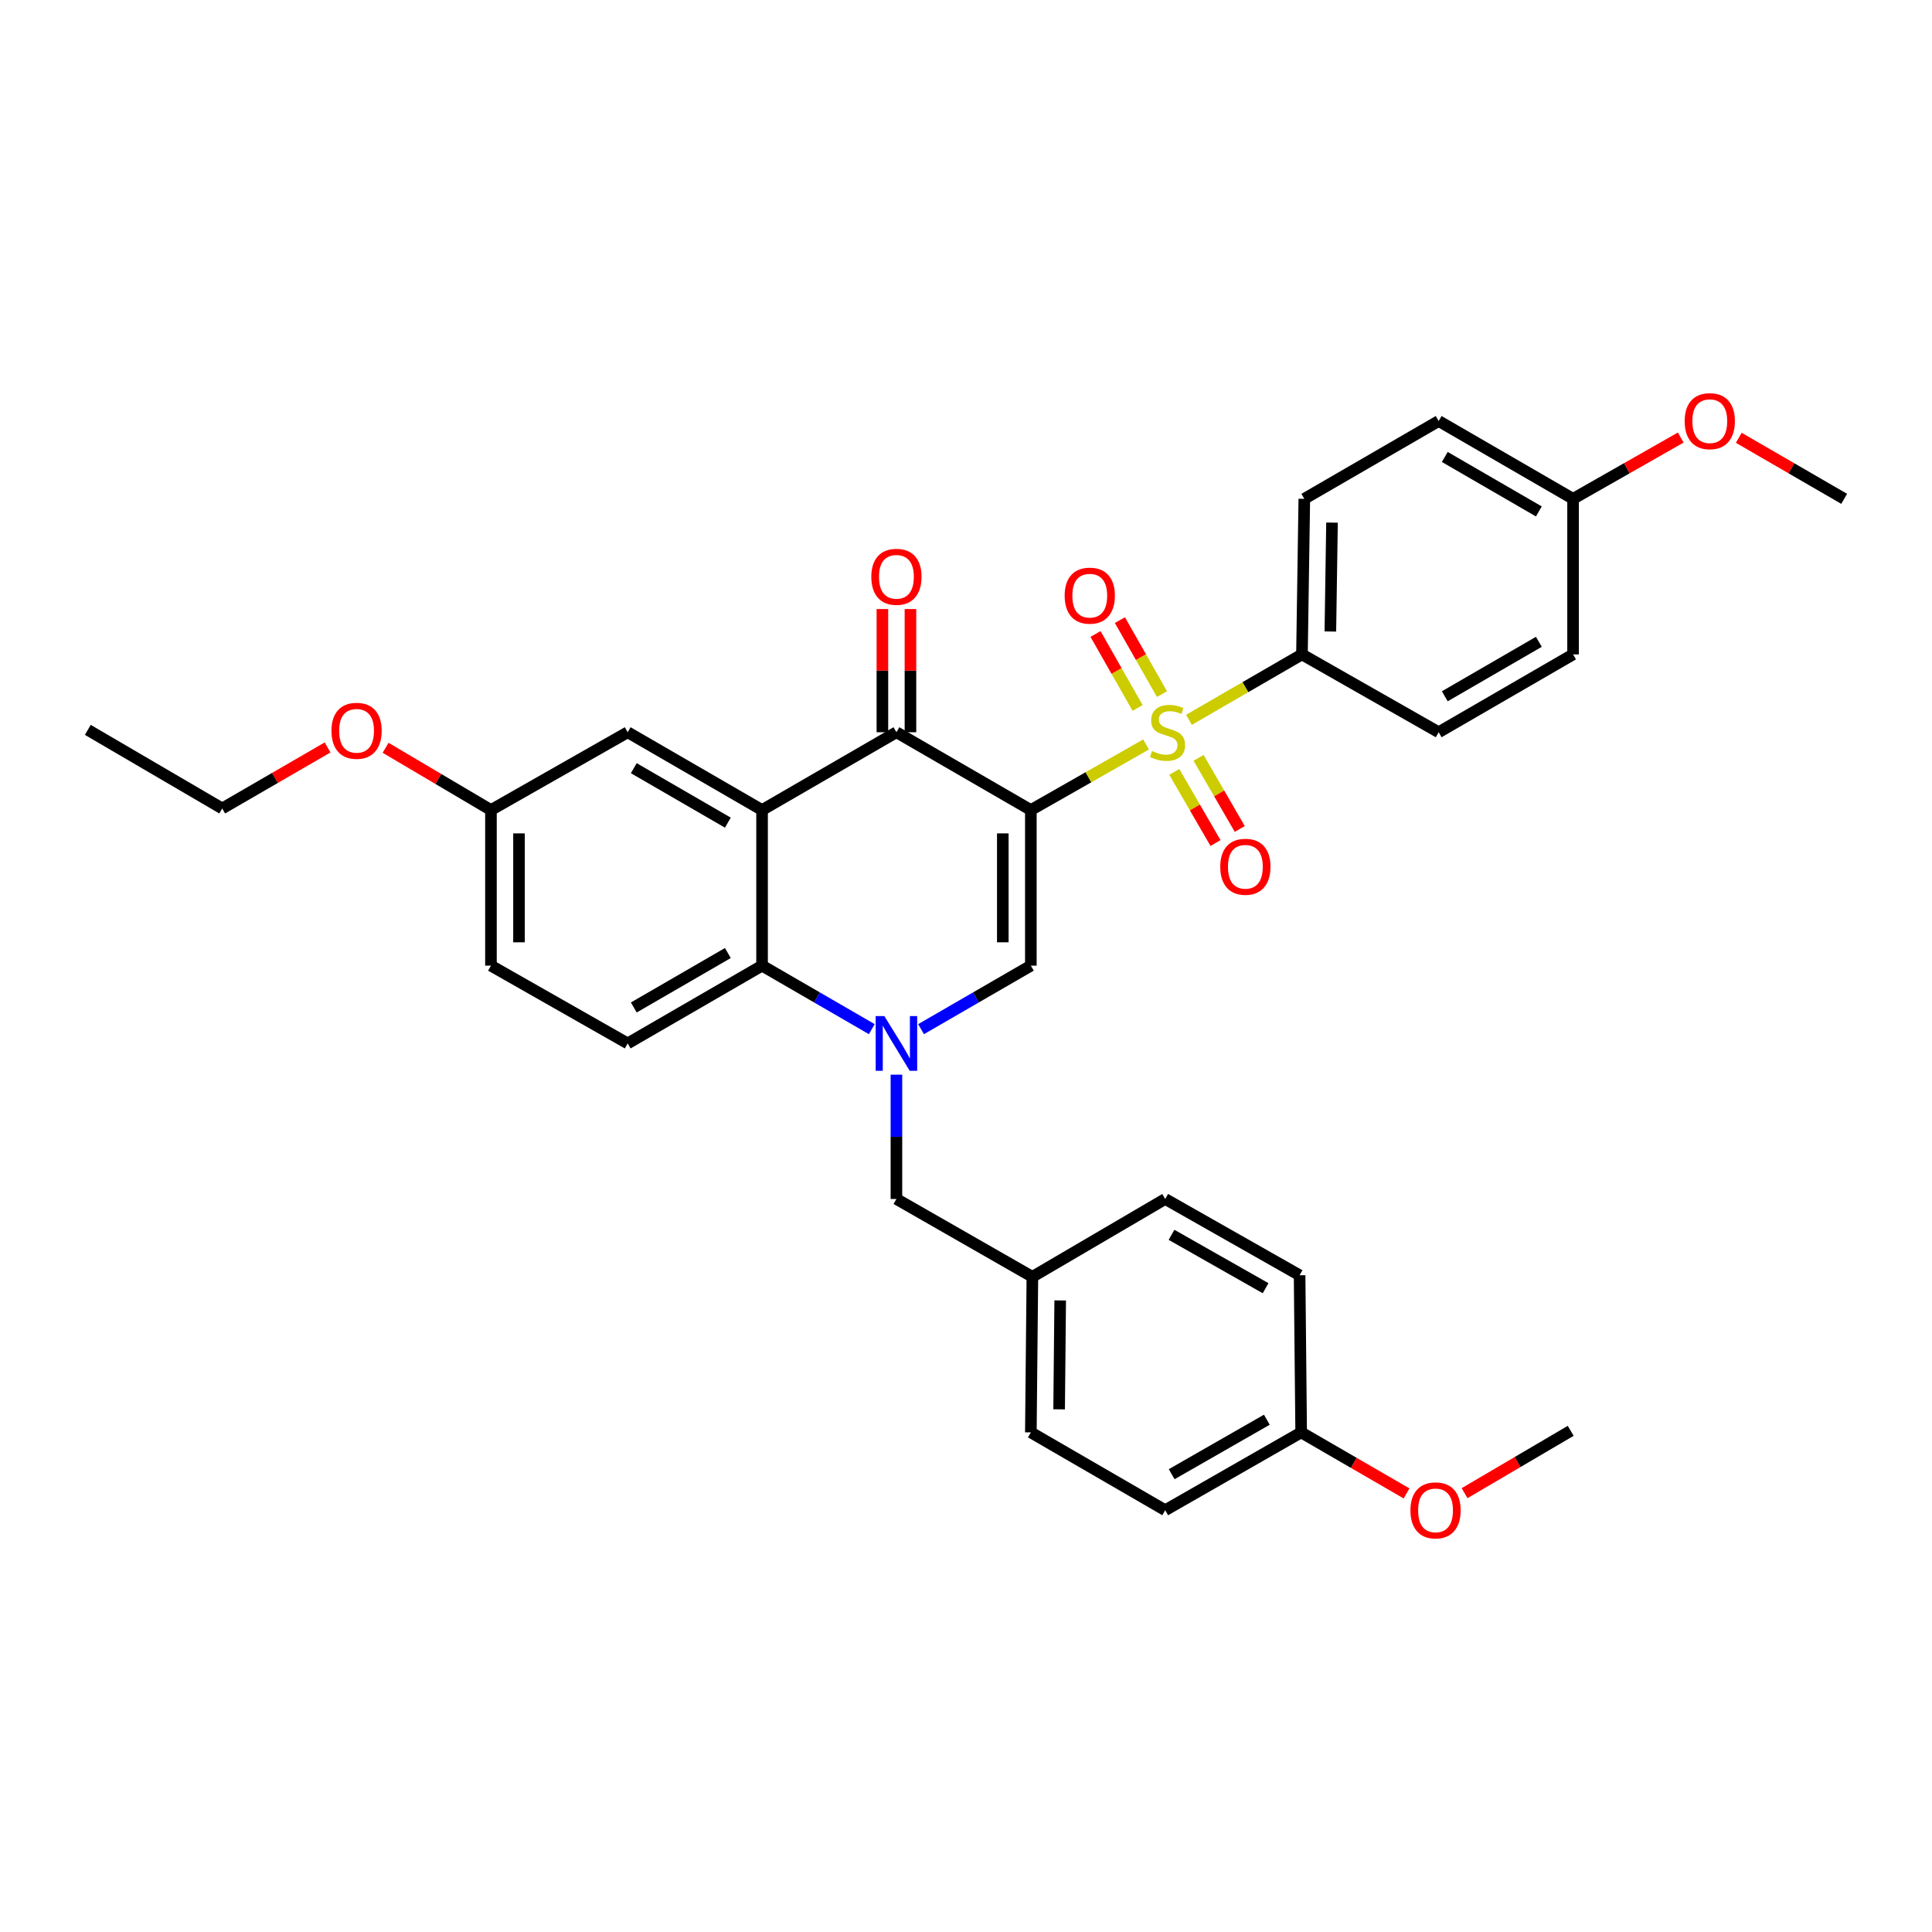 <?xml version='1.0' encoding='iso-8859-1'?>
<svg version='1.1' baseProfile='full'
              xmlns='http://www.w3.org/2000/svg'
                      xmlns:rdkit='http://www.rdkit.org/xml'
                      xmlns:xlink='http://www.w3.org/1999/xlink'
                  xml:space='preserve'
width='1000px' height='1000px' viewBox='0 0 1000 1000'>
<!-- END OF HEADER -->
<rect style='opacity:1.0;fill:#FFFFFF;stroke:none' width='1000' height='1000' x='0' y='0'> </rect>
<path class='bond-0' d='M 533.567,419.277 L 563.384,402.306' style='fill:none;fill-rule:evenodd;stroke:#000000;stroke-width:6px;stroke-linecap:butt;stroke-linejoin:miter;stroke-opacity:1' />
<path class='bond-0' d='M 563.384,402.306 L 593.2,385.335' style='fill:none;fill-rule:evenodd;stroke:#CCCC00;stroke-width:6px;stroke-linecap:butt;stroke-linejoin:miter;stroke-opacity:1' />
<path class='bond-2' d='M 533.567,419.277 L 463.989,379.008' style='fill:none;fill-rule:evenodd;stroke:#000000;stroke-width:6px;stroke-linecap:butt;stroke-linejoin:miter;stroke-opacity:1' />
<path class='bond-3' d='M 533.567,419.277 L 533.567,499.816' style='fill:none;fill-rule:evenodd;stroke:#000000;stroke-width:6px;stroke-linecap:butt;stroke-linejoin:miter;stroke-opacity:1' />
<path class='bond-3' d='M 519.05,431.358 L 519.05,487.735' style='fill:none;fill-rule:evenodd;stroke:#000000;stroke-width:6px;stroke-linecap:butt;stroke-linejoin:miter;stroke-opacity:1' />
<path class='bond-6' d='M 615.405,372.587 L 644.649,355.654' style='fill:none;fill-rule:evenodd;stroke:#CCCC00;stroke-width:6px;stroke-linecap:butt;stroke-linejoin:miter;stroke-opacity:1' />
<path class='bond-6' d='M 644.649,355.654 L 673.893,338.722' style='fill:none;fill-rule:evenodd;stroke:#000000;stroke-width:6px;stroke-linecap:butt;stroke-linejoin:miter;stroke-opacity:1' />
<path class='bond-7' d='M 607.817,399.535 L 618.48,417.943' style='fill:none;fill-rule:evenodd;stroke:#CCCC00;stroke-width:6px;stroke-linecap:butt;stroke-linejoin:miter;stroke-opacity:1' />
<path class='bond-7' d='M 618.48,417.943 L 629.143,436.351' style='fill:none;fill-rule:evenodd;stroke:#FF0000;stroke-width:6px;stroke-linecap:butt;stroke-linejoin:miter;stroke-opacity:1' />
<path class='bond-7' d='M 620.379,392.259 L 631.042,410.666' style='fill:none;fill-rule:evenodd;stroke:#CCCC00;stroke-width:6px;stroke-linecap:butt;stroke-linejoin:miter;stroke-opacity:1' />
<path class='bond-7' d='M 631.042,410.666 L 641.705,429.074' style='fill:none;fill-rule:evenodd;stroke:#FF0000;stroke-width:6px;stroke-linecap:butt;stroke-linejoin:miter;stroke-opacity:1' />
<path class='bond-8' d='M 601.437,359.264 L 590.548,340.117' style='fill:none;fill-rule:evenodd;stroke:#CCCC00;stroke-width:6px;stroke-linecap:butt;stroke-linejoin:miter;stroke-opacity:1' />
<path class='bond-8' d='M 590.548,340.117 L 579.659,320.97' style='fill:none;fill-rule:evenodd;stroke:#FF0000;stroke-width:6px;stroke-linecap:butt;stroke-linejoin:miter;stroke-opacity:1' />
<path class='bond-8' d='M 588.817,366.441 L 577.929,347.294' style='fill:none;fill-rule:evenodd;stroke:#CCCC00;stroke-width:6px;stroke-linecap:butt;stroke-linejoin:miter;stroke-opacity:1' />
<path class='bond-8' d='M 577.929,347.294 L 567.04,328.147' style='fill:none;fill-rule:evenodd;stroke:#FF0000;stroke-width:6px;stroke-linecap:butt;stroke-linejoin:miter;stroke-opacity:1' />
<path class='bond-1' d='M 476.739,532.693 L 505.153,516.255' style='fill:none;fill-rule:evenodd;stroke:#0000FF;stroke-width:6px;stroke-linecap:butt;stroke-linejoin:miter;stroke-opacity:1' />
<path class='bond-1' d='M 505.153,516.255 L 533.567,499.816' style='fill:none;fill-rule:evenodd;stroke:#000000;stroke-width:6px;stroke-linecap:butt;stroke-linejoin:miter;stroke-opacity:1' />
<path class='bond-5' d='M 451.24,532.69 L 422.842,516.253' style='fill:none;fill-rule:evenodd;stroke:#0000FF;stroke-width:6px;stroke-linecap:butt;stroke-linejoin:miter;stroke-opacity:1' />
<path class='bond-5' d='M 422.842,516.253 L 394.443,499.816' style='fill:none;fill-rule:evenodd;stroke:#000000;stroke-width:6px;stroke-linecap:butt;stroke-linejoin:miter;stroke-opacity:1' />
<path class='bond-9' d='M 463.989,556.243 L 463.989,588.417' style='fill:none;fill-rule:evenodd;stroke:#0000FF;stroke-width:6px;stroke-linecap:butt;stroke-linejoin:miter;stroke-opacity:1' />
<path class='bond-9' d='M 463.989,588.417 L 463.989,620.592' style='fill:none;fill-rule:evenodd;stroke:#000000;stroke-width:6px;stroke-linecap:butt;stroke-linejoin:miter;stroke-opacity:1' />
<path class='bond-4' d='M 463.989,379.008 L 394.443,419.277' style='fill:none;fill-rule:evenodd;stroke:#000000;stroke-width:6px;stroke-linecap:butt;stroke-linejoin:miter;stroke-opacity:1' />
<path class='bond-12' d='M 471.248,379.008 L 471.248,347.125' style='fill:none;fill-rule:evenodd;stroke:#000000;stroke-width:6px;stroke-linecap:butt;stroke-linejoin:miter;stroke-opacity:1' />
<path class='bond-12' d='M 471.248,347.125 L 471.248,315.242' style='fill:none;fill-rule:evenodd;stroke:#FF0000;stroke-width:6px;stroke-linecap:butt;stroke-linejoin:miter;stroke-opacity:1' />
<path class='bond-12' d='M 456.73,379.008 L 456.73,347.125' style='fill:none;fill-rule:evenodd;stroke:#000000;stroke-width:6px;stroke-linecap:butt;stroke-linejoin:miter;stroke-opacity:1' />
<path class='bond-12' d='M 456.73,347.125 L 456.73,315.242' style='fill:none;fill-rule:evenodd;stroke:#FF0000;stroke-width:6px;stroke-linecap:butt;stroke-linejoin:miter;stroke-opacity:1' />
<path class='bond-11' d='M 394.443,419.277 L 324.889,379.008' style='fill:none;fill-rule:evenodd;stroke:#000000;stroke-width:6px;stroke-linecap:butt;stroke-linejoin:miter;stroke-opacity:1' />
<path class='bond-11' d='M 376.736,425.8 L 328.048,397.612' style='fill:none;fill-rule:evenodd;stroke:#000000;stroke-width:6px;stroke-linecap:butt;stroke-linejoin:miter;stroke-opacity:1' />
<path class='bond-33' d='M 394.443,419.277 L 394.443,499.816' style='fill:none;fill-rule:evenodd;stroke:#000000;stroke-width:6px;stroke-linecap:butt;stroke-linejoin:miter;stroke-opacity:1' />
<path class='bond-10' d='M 394.443,499.816 L 324.889,540.069' style='fill:none;fill-rule:evenodd;stroke:#000000;stroke-width:6px;stroke-linecap:butt;stroke-linejoin:miter;stroke-opacity:1' />
<path class='bond-10' d='M 376.738,493.289 L 328.05,521.467' style='fill:none;fill-rule:evenodd;stroke:#000000;stroke-width:6px;stroke-linecap:butt;stroke-linejoin:miter;stroke-opacity:1' />
<path class='bond-13' d='M 673.893,338.722 L 675.111,258.199' style='fill:none;fill-rule:evenodd;stroke:#000000;stroke-width:6px;stroke-linecap:butt;stroke-linejoin:miter;stroke-opacity:1' />
<path class='bond-13' d='M 688.592,326.863 L 689.444,270.497' style='fill:none;fill-rule:evenodd;stroke:#000000;stroke-width:6px;stroke-linecap:butt;stroke-linejoin:miter;stroke-opacity:1' />
<path class='bond-14' d='M 673.893,338.722 L 744.657,379.008' style='fill:none;fill-rule:evenodd;stroke:#000000;stroke-width:6px;stroke-linecap:butt;stroke-linejoin:miter;stroke-opacity:1' />
<path class='bond-15' d='M 463.989,620.592 L 534.358,660.878' style='fill:none;fill-rule:evenodd;stroke:#000000;stroke-width:6px;stroke-linecap:butt;stroke-linejoin:miter;stroke-opacity:1' />
<path class='bond-17' d='M 324.889,540.069 L 254.117,499.816' style='fill:none;fill-rule:evenodd;stroke:#000000;stroke-width:6px;stroke-linecap:butt;stroke-linejoin:miter;stroke-opacity:1' />
<path class='bond-16' d='M 324.889,379.008 L 254.117,419.277' style='fill:none;fill-rule:evenodd;stroke:#000000;stroke-width:6px;stroke-linecap:butt;stroke-linejoin:miter;stroke-opacity:1' />
<path class='bond-21' d='M 675.111,258.199 L 744.657,217.914' style='fill:none;fill-rule:evenodd;stroke:#000000;stroke-width:6px;stroke-linecap:butt;stroke-linejoin:miter;stroke-opacity:1' />
<path class='bond-20' d='M 744.657,379.008 L 814.219,338.722' style='fill:none;fill-rule:evenodd;stroke:#000000;stroke-width:6px;stroke-linecap:butt;stroke-linejoin:miter;stroke-opacity:1' />
<path class='bond-20' d='M 747.816,360.402 L 796.51,332.202' style='fill:none;fill-rule:evenodd;stroke:#000000;stroke-width:6px;stroke-linecap:butt;stroke-linejoin:miter;stroke-opacity:1' />
<path class='bond-22' d='M 534.358,660.878 L 603.113,620.592' style='fill:none;fill-rule:evenodd;stroke:#000000;stroke-width:6px;stroke-linecap:butt;stroke-linejoin:miter;stroke-opacity:1' />
<path class='bond-23' d='M 534.358,660.878 L 533.567,741.401' style='fill:none;fill-rule:evenodd;stroke:#000000;stroke-width:6px;stroke-linecap:butt;stroke-linejoin:miter;stroke-opacity:1' />
<path class='bond-23' d='M 548.756,673.099 L 548.202,729.465' style='fill:none;fill-rule:evenodd;stroke:#000000;stroke-width:6px;stroke-linecap:butt;stroke-linejoin:miter;stroke-opacity:1' />
<path class='bond-26' d='M 254.117,419.277 L 226.85,403.165' style='fill:none;fill-rule:evenodd;stroke:#000000;stroke-width:6px;stroke-linecap:butt;stroke-linejoin:miter;stroke-opacity:1' />
<path class='bond-26' d='M 226.85,403.165 L 199.583,387.052' style='fill:none;fill-rule:evenodd;stroke:#FF0000;stroke-width:6px;stroke-linecap:butt;stroke-linejoin:miter;stroke-opacity:1' />
<path class='bond-35' d='M 254.117,419.277 L 254.117,499.816' style='fill:none;fill-rule:evenodd;stroke:#000000;stroke-width:6px;stroke-linecap:butt;stroke-linejoin:miter;stroke-opacity:1' />
<path class='bond-35' d='M 268.634,431.358 L 268.634,487.735' style='fill:none;fill-rule:evenodd;stroke:#000000;stroke-width:6px;stroke-linecap:butt;stroke-linejoin:miter;stroke-opacity:1' />
<path class='bond-18' d='M 814.219,258.199 L 814.219,338.722' style='fill:none;fill-rule:evenodd;stroke:#000000;stroke-width:6px;stroke-linecap:butt;stroke-linejoin:miter;stroke-opacity:1' />
<path class='bond-27' d='M 814.219,258.199 L 842.083,242.337' style='fill:none;fill-rule:evenodd;stroke:#000000;stroke-width:6px;stroke-linecap:butt;stroke-linejoin:miter;stroke-opacity:1' />
<path class='bond-27' d='M 842.083,242.337 L 869.948,226.474' style='fill:none;fill-rule:evenodd;stroke:#FF0000;stroke-width:6px;stroke-linecap:butt;stroke-linejoin:miter;stroke-opacity:1' />
<path class='bond-34' d='M 814.219,258.199 L 744.657,217.914' style='fill:none;fill-rule:evenodd;stroke:#000000;stroke-width:6px;stroke-linecap:butt;stroke-linejoin:miter;stroke-opacity:1' />
<path class='bond-34' d='M 796.51,264.719 L 747.816,236.519' style='fill:none;fill-rule:evenodd;stroke:#000000;stroke-width:6px;stroke-linecap:butt;stroke-linejoin:miter;stroke-opacity:1' />
<path class='bond-19' d='M 673.482,741.401 L 603.113,781.686' style='fill:none;fill-rule:evenodd;stroke:#000000;stroke-width:6px;stroke-linecap:butt;stroke-linejoin:miter;stroke-opacity:1' />
<path class='bond-19' d='M 655.714,734.845 L 606.456,763.044' style='fill:none;fill-rule:evenodd;stroke:#000000;stroke-width:6px;stroke-linecap:butt;stroke-linejoin:miter;stroke-opacity:1' />
<path class='bond-28' d='M 673.482,741.401 L 700.754,757.197' style='fill:none;fill-rule:evenodd;stroke:#000000;stroke-width:6px;stroke-linecap:butt;stroke-linejoin:miter;stroke-opacity:1' />
<path class='bond-28' d='M 700.754,757.197 L 728.027,772.993' style='fill:none;fill-rule:evenodd;stroke:#FF0000;stroke-width:6px;stroke-linecap:butt;stroke-linejoin:miter;stroke-opacity:1' />
<path class='bond-36' d='M 673.482,741.401 L 672.667,660.071' style='fill:none;fill-rule:evenodd;stroke:#000000;stroke-width:6px;stroke-linecap:butt;stroke-linejoin:miter;stroke-opacity:1' />
<path class='bond-25' d='M 603.113,620.592 L 672.667,660.071' style='fill:none;fill-rule:evenodd;stroke:#000000;stroke-width:6px;stroke-linecap:butt;stroke-linejoin:miter;stroke-opacity:1' />
<path class='bond-25' d='M 606.38,639.139 L 655.068,666.775' style='fill:none;fill-rule:evenodd;stroke:#000000;stroke-width:6px;stroke-linecap:butt;stroke-linejoin:miter;stroke-opacity:1' />
<path class='bond-24' d='M 533.567,741.401 L 603.113,781.686' style='fill:none;fill-rule:evenodd;stroke:#000000;stroke-width:6px;stroke-linecap:butt;stroke-linejoin:miter;stroke-opacity:1' />
<path class='bond-29' d='M 169.553,386.871 L 142.285,402.667' style='fill:none;fill-rule:evenodd;stroke:#FF0000;stroke-width:6px;stroke-linecap:butt;stroke-linejoin:miter;stroke-opacity:1' />
<path class='bond-29' d='M 142.285,402.667 L 115.017,418.463' style='fill:none;fill-rule:evenodd;stroke:#000000;stroke-width:6px;stroke-linecap:butt;stroke-linejoin:miter;stroke-opacity:1' />
<path class='bond-30' d='M 899.993,226.606 L 927.269,242.403' style='fill:none;fill-rule:evenodd;stroke:#FF0000;stroke-width:6px;stroke-linecap:butt;stroke-linejoin:miter;stroke-opacity:1' />
<path class='bond-30' d='M 927.269,242.403 L 954.545,258.199' style='fill:none;fill-rule:evenodd;stroke:#000000;stroke-width:6px;stroke-linecap:butt;stroke-linejoin:miter;stroke-opacity:1' />
<path class='bond-31' d='M 758.064,772.859 L 785.529,756.726' style='fill:none;fill-rule:evenodd;stroke:#FF0000;stroke-width:6px;stroke-linecap:butt;stroke-linejoin:miter;stroke-opacity:1' />
<path class='bond-31' d='M 785.529,756.726 L 812.993,740.594' style='fill:none;fill-rule:evenodd;stroke:#000000;stroke-width:6px;stroke-linecap:butt;stroke-linejoin:miter;stroke-opacity:1' />
<path class='bond-32' d='M 115.017,418.463 L 45.455,377.782' style='fill:none;fill-rule:evenodd;stroke:#000000;stroke-width:6px;stroke-linecap:butt;stroke-linejoin:miter;stroke-opacity:1' />
<path  class='atom-1' d='M 596.315 388.728
Q 596.635 388.848, 597.955 389.408
Q 599.275 389.968, 600.715 390.328
Q 602.195 390.648, 603.635 390.648
Q 606.315 390.648, 607.875 389.368
Q 609.435 388.048, 609.435 385.768
Q 609.435 384.208, 608.635 383.248
Q 607.875 382.288, 606.675 381.768
Q 605.475 381.248, 603.475 380.648
Q 600.955 379.888, 599.435 379.168
Q 597.955 378.448, 596.875 376.928
Q 595.835 375.408, 595.835 372.848
Q 595.835 369.288, 598.235 367.088
Q 600.675 364.888, 605.475 364.888
Q 608.755 364.888, 612.475 366.448
L 611.555 369.528
Q 608.155 368.128, 605.595 368.128
Q 602.835 368.128, 601.315 369.288
Q 599.795 370.408, 599.835 372.368
Q 599.835 373.888, 600.595 374.808
Q 601.395 375.728, 602.515 376.248
Q 603.675 376.768, 605.595 377.368
Q 608.155 378.168, 609.675 378.968
Q 611.195 379.768, 612.275 381.408
Q 613.395 383.008, 613.395 385.768
Q 613.395 389.688, 610.755 391.808
Q 608.155 393.888, 603.795 393.888
Q 601.275 393.888, 599.355 393.328
Q 597.475 392.808, 595.235 391.888
L 596.315 388.728
' fill='#CCCC00'/>
<path  class='atom-2' d='M 457.729 525.909
L 467.009 540.909
Q 467.929 542.389, 469.409 545.069
Q 470.889 547.749, 470.969 547.909
L 470.969 525.909
L 474.729 525.909
L 474.729 554.229
L 470.849 554.229
L 460.889 537.829
Q 459.729 535.909, 458.489 533.709
Q 457.289 531.509, 456.929 530.829
L 456.929 554.229
L 453.249 554.229
L 453.249 525.909
L 457.729 525.909
' fill='#0000FF'/>
<path  class='atom-8' d='M 631.601 448.634
Q 631.601 441.834, 634.961 438.034
Q 638.321 434.234, 644.601 434.234
Q 650.881 434.234, 654.241 438.034
Q 657.601 441.834, 657.601 448.634
Q 657.601 455.514, 654.201 459.434
Q 650.801 463.314, 644.601 463.314
Q 638.361 463.314, 634.961 459.434
Q 631.601 455.554, 631.601 448.634
M 644.601 460.114
Q 648.921 460.114, 651.241 457.234
Q 653.601 454.314, 653.601 448.634
Q 653.601 443.074, 651.241 440.274
Q 648.921 437.434, 644.601 437.434
Q 640.281 437.434, 637.921 440.234
Q 635.601 443.034, 635.601 448.634
Q 635.601 454.354, 637.921 457.234
Q 640.281 460.114, 644.601 460.114
' fill='#FF0000'/>
<path  class='atom-9' d='M 551.062 308.308
Q 551.062 301.508, 554.422 297.708
Q 557.782 293.908, 564.062 293.908
Q 570.342 293.908, 573.702 297.708
Q 577.062 301.508, 577.062 308.308
Q 577.062 315.188, 573.662 319.108
Q 570.262 322.988, 564.062 322.988
Q 557.822 322.988, 554.422 319.108
Q 551.062 315.228, 551.062 308.308
M 564.062 319.788
Q 568.382 319.788, 570.702 316.908
Q 573.062 313.988, 573.062 308.308
Q 573.062 302.748, 570.702 299.948
Q 568.382 297.108, 564.062 297.108
Q 559.742 297.108, 557.382 299.908
Q 555.062 302.708, 555.062 308.308
Q 555.062 314.028, 557.382 316.908
Q 559.742 319.788, 564.062 319.788
' fill='#FF0000'/>
<path  class='atom-13' d='M 450.989 298.549
Q 450.989 291.749, 454.349 287.949
Q 457.709 284.149, 463.989 284.149
Q 470.269 284.149, 473.629 287.949
Q 476.989 291.749, 476.989 298.549
Q 476.989 305.429, 473.589 309.349
Q 470.189 313.229, 463.989 313.229
Q 457.749 313.229, 454.349 309.349
Q 450.989 305.469, 450.989 298.549
M 463.989 310.029
Q 468.309 310.029, 470.629 307.149
Q 472.989 304.229, 472.989 298.549
Q 472.989 292.989, 470.629 290.189
Q 468.309 287.349, 463.989 287.349
Q 459.669 287.349, 457.309 290.149
Q 454.989 292.949, 454.989 298.549
Q 454.989 304.269, 457.309 307.149
Q 459.669 310.029, 463.989 310.029
' fill='#FF0000'/>
<path  class='atom-27' d='M 171.563 378.257
Q 171.563 371.457, 174.923 367.657
Q 178.283 363.857, 184.563 363.857
Q 190.843 363.857, 194.203 367.657
Q 197.563 371.457, 197.563 378.257
Q 197.563 385.137, 194.163 389.057
Q 190.763 392.937, 184.563 392.937
Q 178.323 392.937, 174.923 389.057
Q 171.563 385.177, 171.563 378.257
M 184.563 389.737
Q 188.883 389.737, 191.203 386.857
Q 193.563 383.937, 193.563 378.257
Q 193.563 372.697, 191.203 369.897
Q 188.883 367.057, 184.563 367.057
Q 180.243 367.057, 177.883 369.857
Q 175.563 372.657, 175.563 378.257
Q 175.563 383.977, 177.883 386.857
Q 180.243 389.737, 184.563 389.737
' fill='#FF0000'/>
<path  class='atom-28' d='M 871.983 217.994
Q 871.983 211.194, 875.343 207.394
Q 878.703 203.594, 884.983 203.594
Q 891.263 203.594, 894.623 207.394
Q 897.983 211.194, 897.983 217.994
Q 897.983 224.874, 894.583 228.794
Q 891.183 232.674, 884.983 232.674
Q 878.743 232.674, 875.343 228.794
Q 871.983 224.914, 871.983 217.994
M 884.983 229.474
Q 889.303 229.474, 891.623 226.594
Q 893.983 223.674, 893.983 217.994
Q 893.983 212.434, 891.623 209.634
Q 889.303 206.794, 884.983 206.794
Q 880.663 206.794, 878.303 209.594
Q 875.983 212.394, 875.983 217.994
Q 875.983 223.714, 878.303 226.594
Q 880.663 229.474, 884.983 229.474
' fill='#FF0000'/>
<path  class='atom-29' d='M 730.036 781.766
Q 730.036 774.966, 733.396 771.166
Q 736.756 767.366, 743.036 767.366
Q 749.316 767.366, 752.676 771.166
Q 756.036 774.966, 756.036 781.766
Q 756.036 788.646, 752.636 792.566
Q 749.236 796.446, 743.036 796.446
Q 736.796 796.446, 733.396 792.566
Q 730.036 788.686, 730.036 781.766
M 743.036 793.246
Q 747.356 793.246, 749.676 790.366
Q 752.036 787.446, 752.036 781.766
Q 752.036 776.206, 749.676 773.406
Q 747.356 770.566, 743.036 770.566
Q 738.716 770.566, 736.356 773.366
Q 734.036 776.166, 734.036 781.766
Q 734.036 787.486, 736.356 790.366
Q 738.716 793.246, 743.036 793.246
' fill='#FF0000'/>
</svg>

